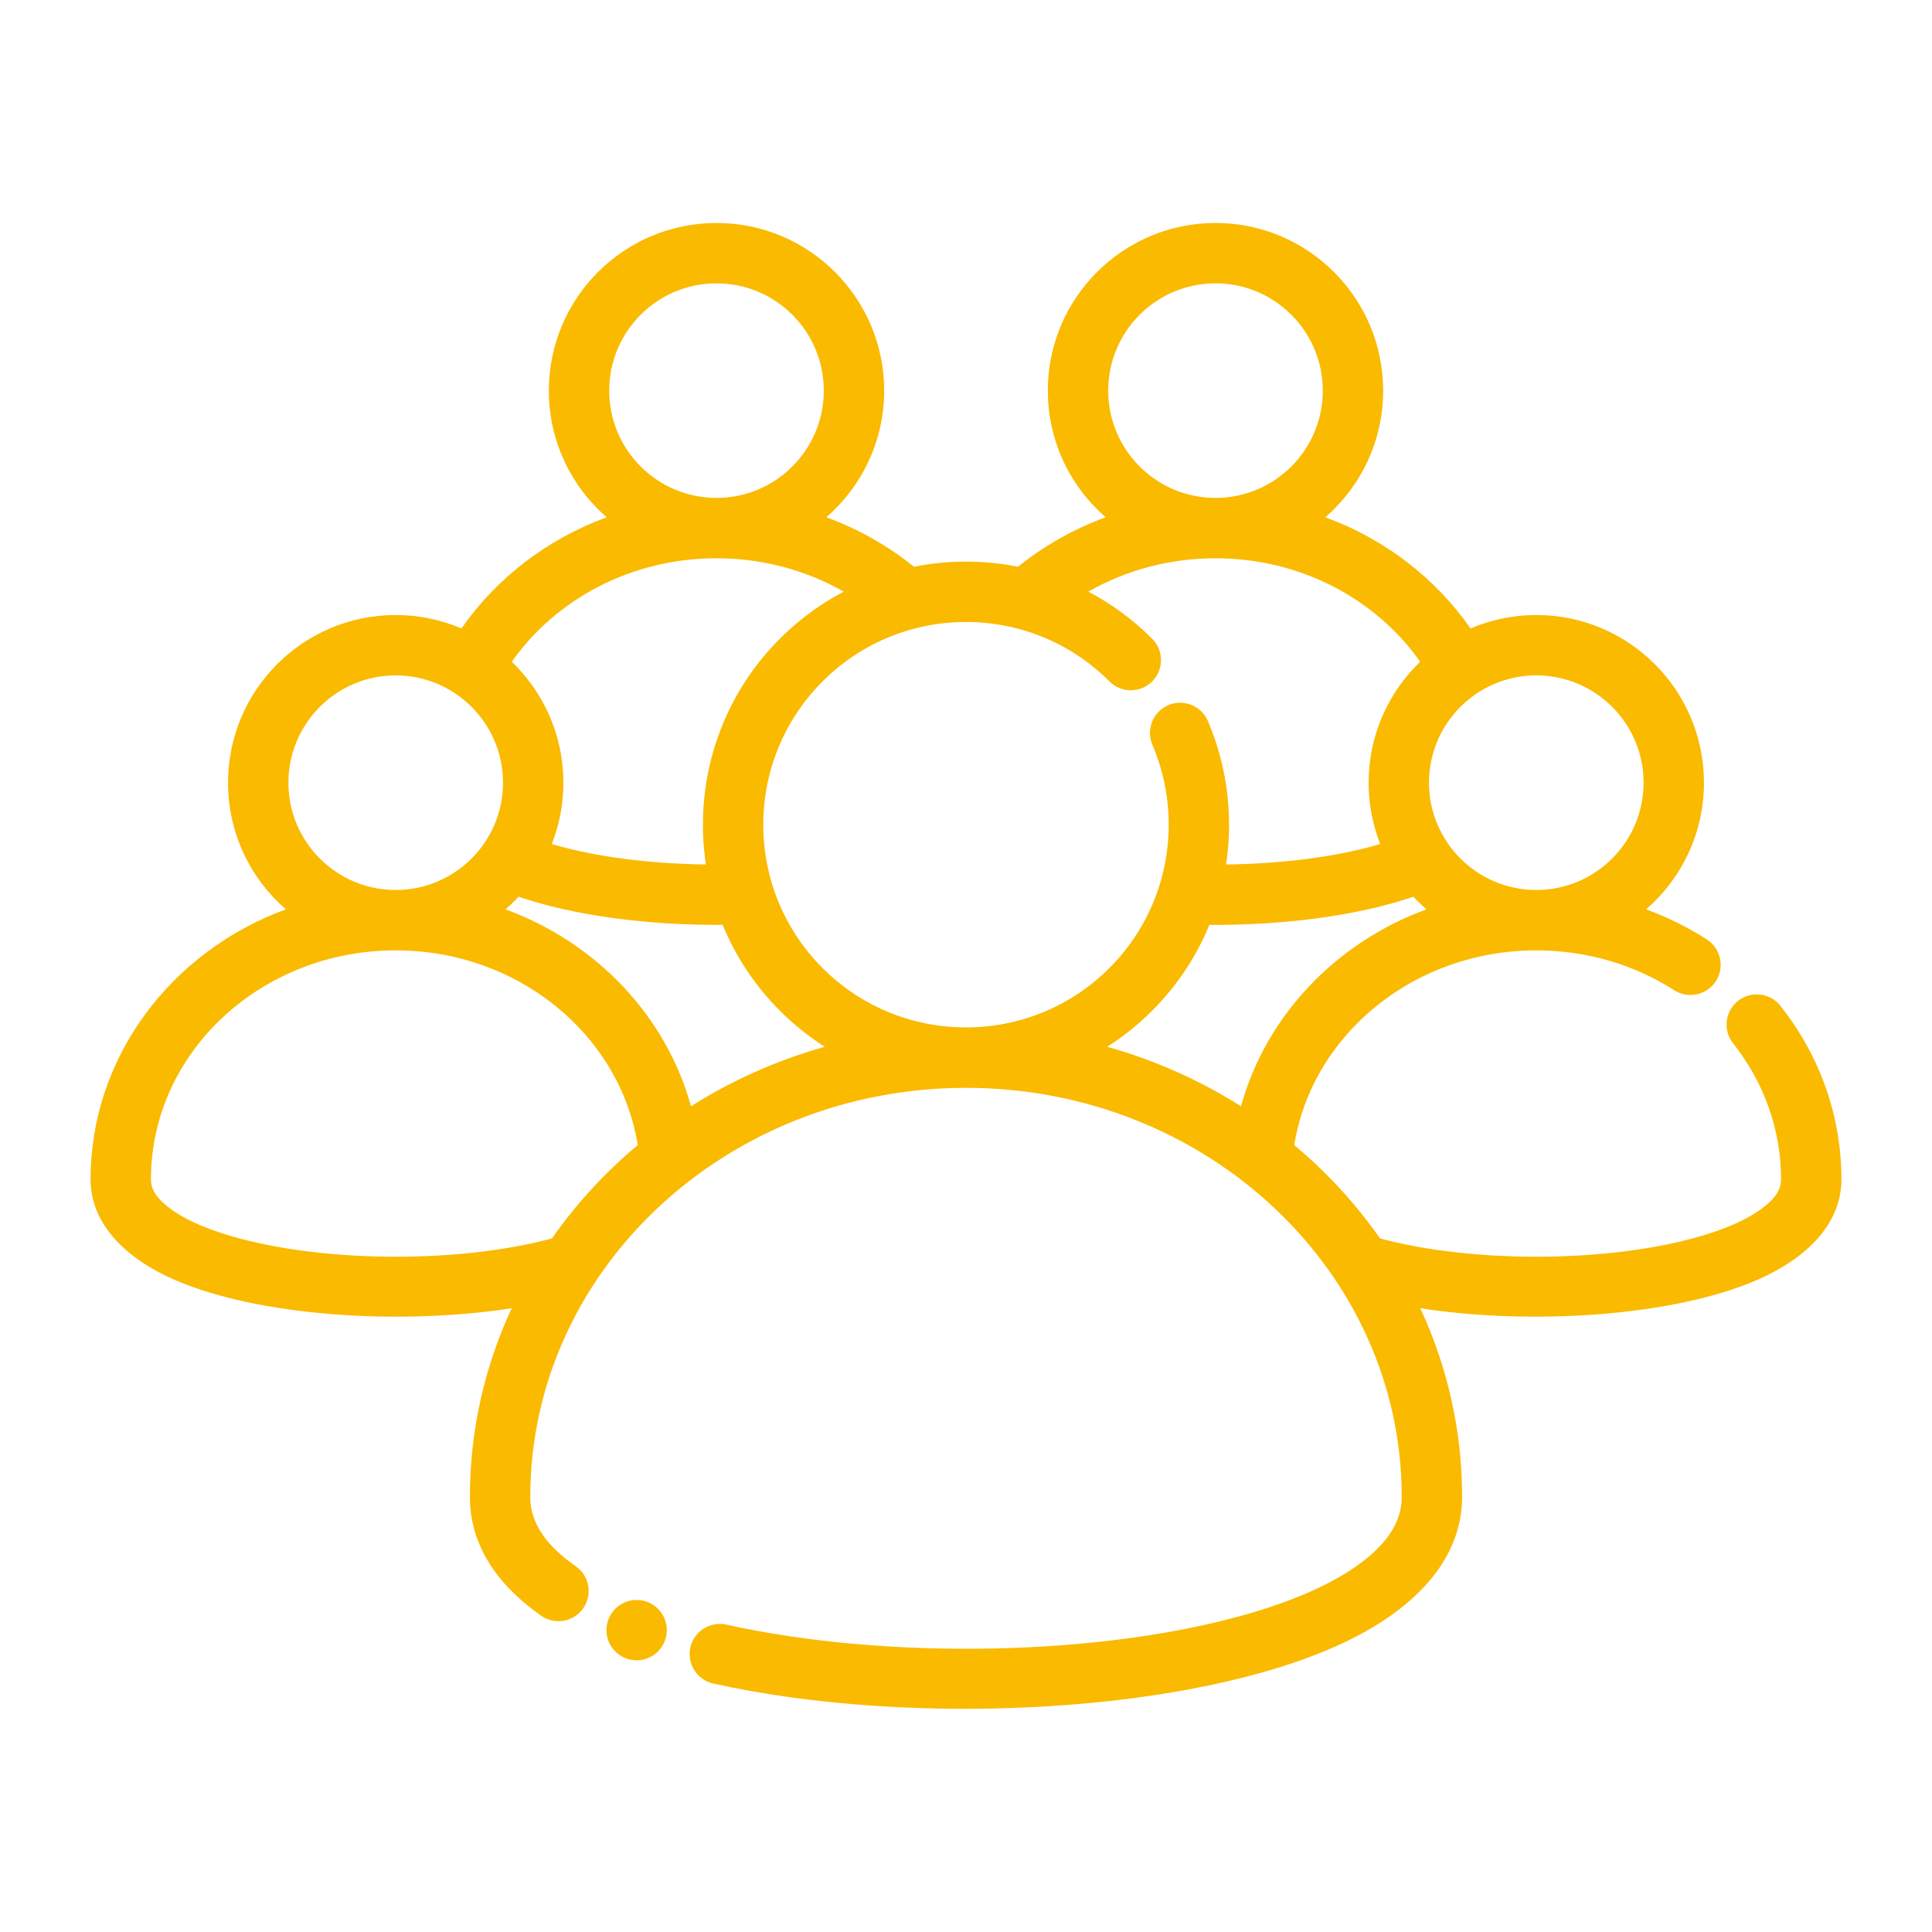 <?xml version="1.0" encoding="UTF-8"?>
<svg xmlns="http://www.w3.org/2000/svg" width="212" height="212" viewBox="0 0 212 212" fill="none">
  <path fill-rule="evenodd" clip-rule="evenodd" d="M155.85 143.557C168.172 145.455 183.575 144.415 192.681 140.506C198.667 137.936 202.062 133.987 202.062 129.423C202.062 122.284 199.578 115.686 195.368 110.369C194.232 108.938 192.148 108.693 190.714 109.829C189.28 110.966 189.038 113.049 190.174 114.483C193.473 118.654 195.438 123.825 195.438 129.423C195.438 130.711 194.546 131.708 193.314 132.623C191.41 134.034 188.697 135.11 185.54 135.942C175.563 138.569 161.342 138.559 151.431 135.892C148.778 132.096 145.611 128.654 142.02 125.65C143.971 113.519 155.167 104.284 168.58 104.284C174.184 104.284 179.395 105.894 183.715 108.66C185.252 109.644 187.302 109.197 188.289 107.656C189.276 106.116 188.826 104.066 187.285 103.082C185.222 101.757 182.992 100.647 180.631 99.782C184.516 96.407 186.977 91.432 186.977 85.886C186.977 75.73 178.733 67.486 168.58 67.486C166.016 67.486 163.578 68.012 161.362 68.96C157.552 63.477 151.994 59.165 145.429 56.76C149.318 53.384 151.775 48.409 151.775 42.864C151.775 32.708 143.534 24.466 133.378 24.466C123.225 24.466 114.98 32.708 114.98 42.864C114.98 48.409 117.438 53.384 121.327 56.76C117.789 58.055 114.543 59.903 111.707 62.192C107.941 61.437 104.059 61.437 100.293 62.192C97.457 59.903 94.211 58.055 90.673 56.76C94.562 53.384 97.02 48.409 97.02 42.864C97.02 32.708 88.775 24.466 78.622 24.466C68.466 24.466 60.225 32.708 60.225 42.864C60.225 48.409 62.682 53.384 66.571 56.76C60.006 59.168 54.444 63.477 50.638 68.96C48.422 68.012 45.984 67.486 43.42 67.486C33.267 67.486 25.023 75.73 25.023 85.886C25.023 91.432 27.48 96.407 31.369 99.782C18.815 104.384 9.938 115.957 9.938 129.423C9.938 133.987 13.333 137.936 19.319 140.506C28.425 144.415 43.828 145.455 56.15 143.557C53.199 149.901 51.562 156.907 51.562 164.267C51.562 169.345 54.342 173.767 59.383 177.295C60.88 178.345 62.947 177.977 63.994 176.48C65.044 174.983 64.68 172.916 63.179 171.869C60.162 169.756 58.187 167.304 58.187 164.267C58.187 139.433 79.662 119.369 106 119.369C132.338 119.369 153.813 139.433 153.813 164.267C153.813 166.943 152.259 169.169 149.831 171.111C146.803 173.532 142.481 175.453 137.386 176.964C121.155 181.767 97.338 182.191 79.709 178.272C77.923 177.875 76.151 179.004 75.754 180.786C75.359 182.572 76.486 184.344 78.271 184.738C100.104 189.594 130.87 188.044 147.37 180.29C155.628 176.411 160.438 170.852 160.438 164.267C160.438 156.907 158.801 149.901 155.85 143.557ZM69.98 125.65C68.029 113.519 56.833 104.284 43.42 104.284C28.65 104.284 16.562 115.494 16.562 129.423C16.562 130.711 17.454 131.708 18.686 132.623C20.59 134.034 23.303 135.11 26.46 135.942C36.438 138.569 50.658 138.559 60.569 135.892C63.222 132.099 66.389 128.654 69.98 125.65ZM79.295 101.485C71.189 101.545 63.03 100.491 56.905 98.398C56.452 98.885 55.975 99.345 55.474 99.782C65.442 103.44 73.094 111.489 75.823 121.39C80.292 118.564 85.231 116.345 90.504 114.864C88.752 113.751 87.096 112.43 85.569 110.899C82.793 108.12 80.699 104.91 79.295 101.485ZM156.526 99.782C156.025 99.345 155.545 98.885 155.095 98.398C148.97 100.491 140.808 101.545 132.705 101.488C131.294 104.92 129.194 108.14 126.405 110.926C124.885 112.443 123.238 113.758 121.496 114.864C126.769 116.345 131.705 118.561 136.177 121.39C138.906 111.489 146.558 103.436 156.526 99.782ZM155.837 72.617C151.023 65.763 142.749 61.261 133.378 61.261C128.273 61.261 123.493 62.596 119.422 64.922C121.943 66.247 124.311 67.969 126.431 70.093C127.723 71.384 127.72 73.485 126.428 74.776C125.133 76.068 123.036 76.065 121.744 74.773C113.066 66.084 98.968 66.075 90.279 74.753C81.587 83.429 81.58 97.53 90.256 106.219C98.934 114.907 113.032 114.917 121.721 106.239C128.349 99.62 129.926 89.848 126.455 81.726C125.736 80.047 126.514 78.096 128.197 77.377C129.877 76.658 131.824 77.44 132.543 79.119C134.676 84.108 135.342 89.573 134.541 94.86C140.619 94.781 146.628 94.045 151.451 92.618C150.633 90.531 150.179 88.262 150.179 85.886C150.179 80.676 152.352 75.966 155.837 72.617ZM168.58 74.111C175.076 74.111 180.352 79.387 180.352 85.886C180.352 92.382 175.076 97.659 168.58 97.659C162.081 97.659 156.804 92.382 156.804 85.886C156.804 79.387 162.081 74.111 168.58 74.111ZM43.42 74.111C49.919 74.111 55.196 79.387 55.196 85.886C55.196 92.382 49.919 97.659 43.42 97.659C36.924 97.659 31.648 92.382 31.648 85.886C31.648 79.387 36.924 74.111 43.42 74.111ZM92.578 64.922C88.507 62.596 83.727 61.261 78.622 61.261C69.251 61.261 60.977 65.763 56.163 72.617C59.648 75.966 61.821 80.676 61.821 85.886C61.821 88.262 61.371 90.531 60.549 92.618C65.372 94.045 71.381 94.781 77.46 94.86C76.128 86.082 78.841 76.81 85.595 70.066C87.708 67.956 90.067 66.24 92.578 64.922ZM133.378 31.091C139.877 31.091 145.15 36.365 145.15 42.864C145.15 49.36 139.877 54.636 133.378 54.636C126.879 54.636 121.605 49.36 121.605 42.864C121.605 36.365 126.879 31.091 133.378 31.091ZM78.622 31.091C85.121 31.091 90.395 36.365 90.395 42.864C90.395 49.36 85.121 54.636 78.622 54.636C72.123 54.636 66.85 49.36 66.85 42.864C66.85 36.365 72.123 31.091 78.622 31.091Z" fill="#FABA00"></path>
  <path d="M69.857 182.188C71.687 182.188 73.17 180.704 73.17 178.875C73.17 177.046 71.687 175.562 69.857 175.562C68.028 175.562 66.545 177.046 66.545 178.875C66.545 180.704 68.028 182.188 69.857 182.188Z" fill="#FABA00"></path>
</svg>
